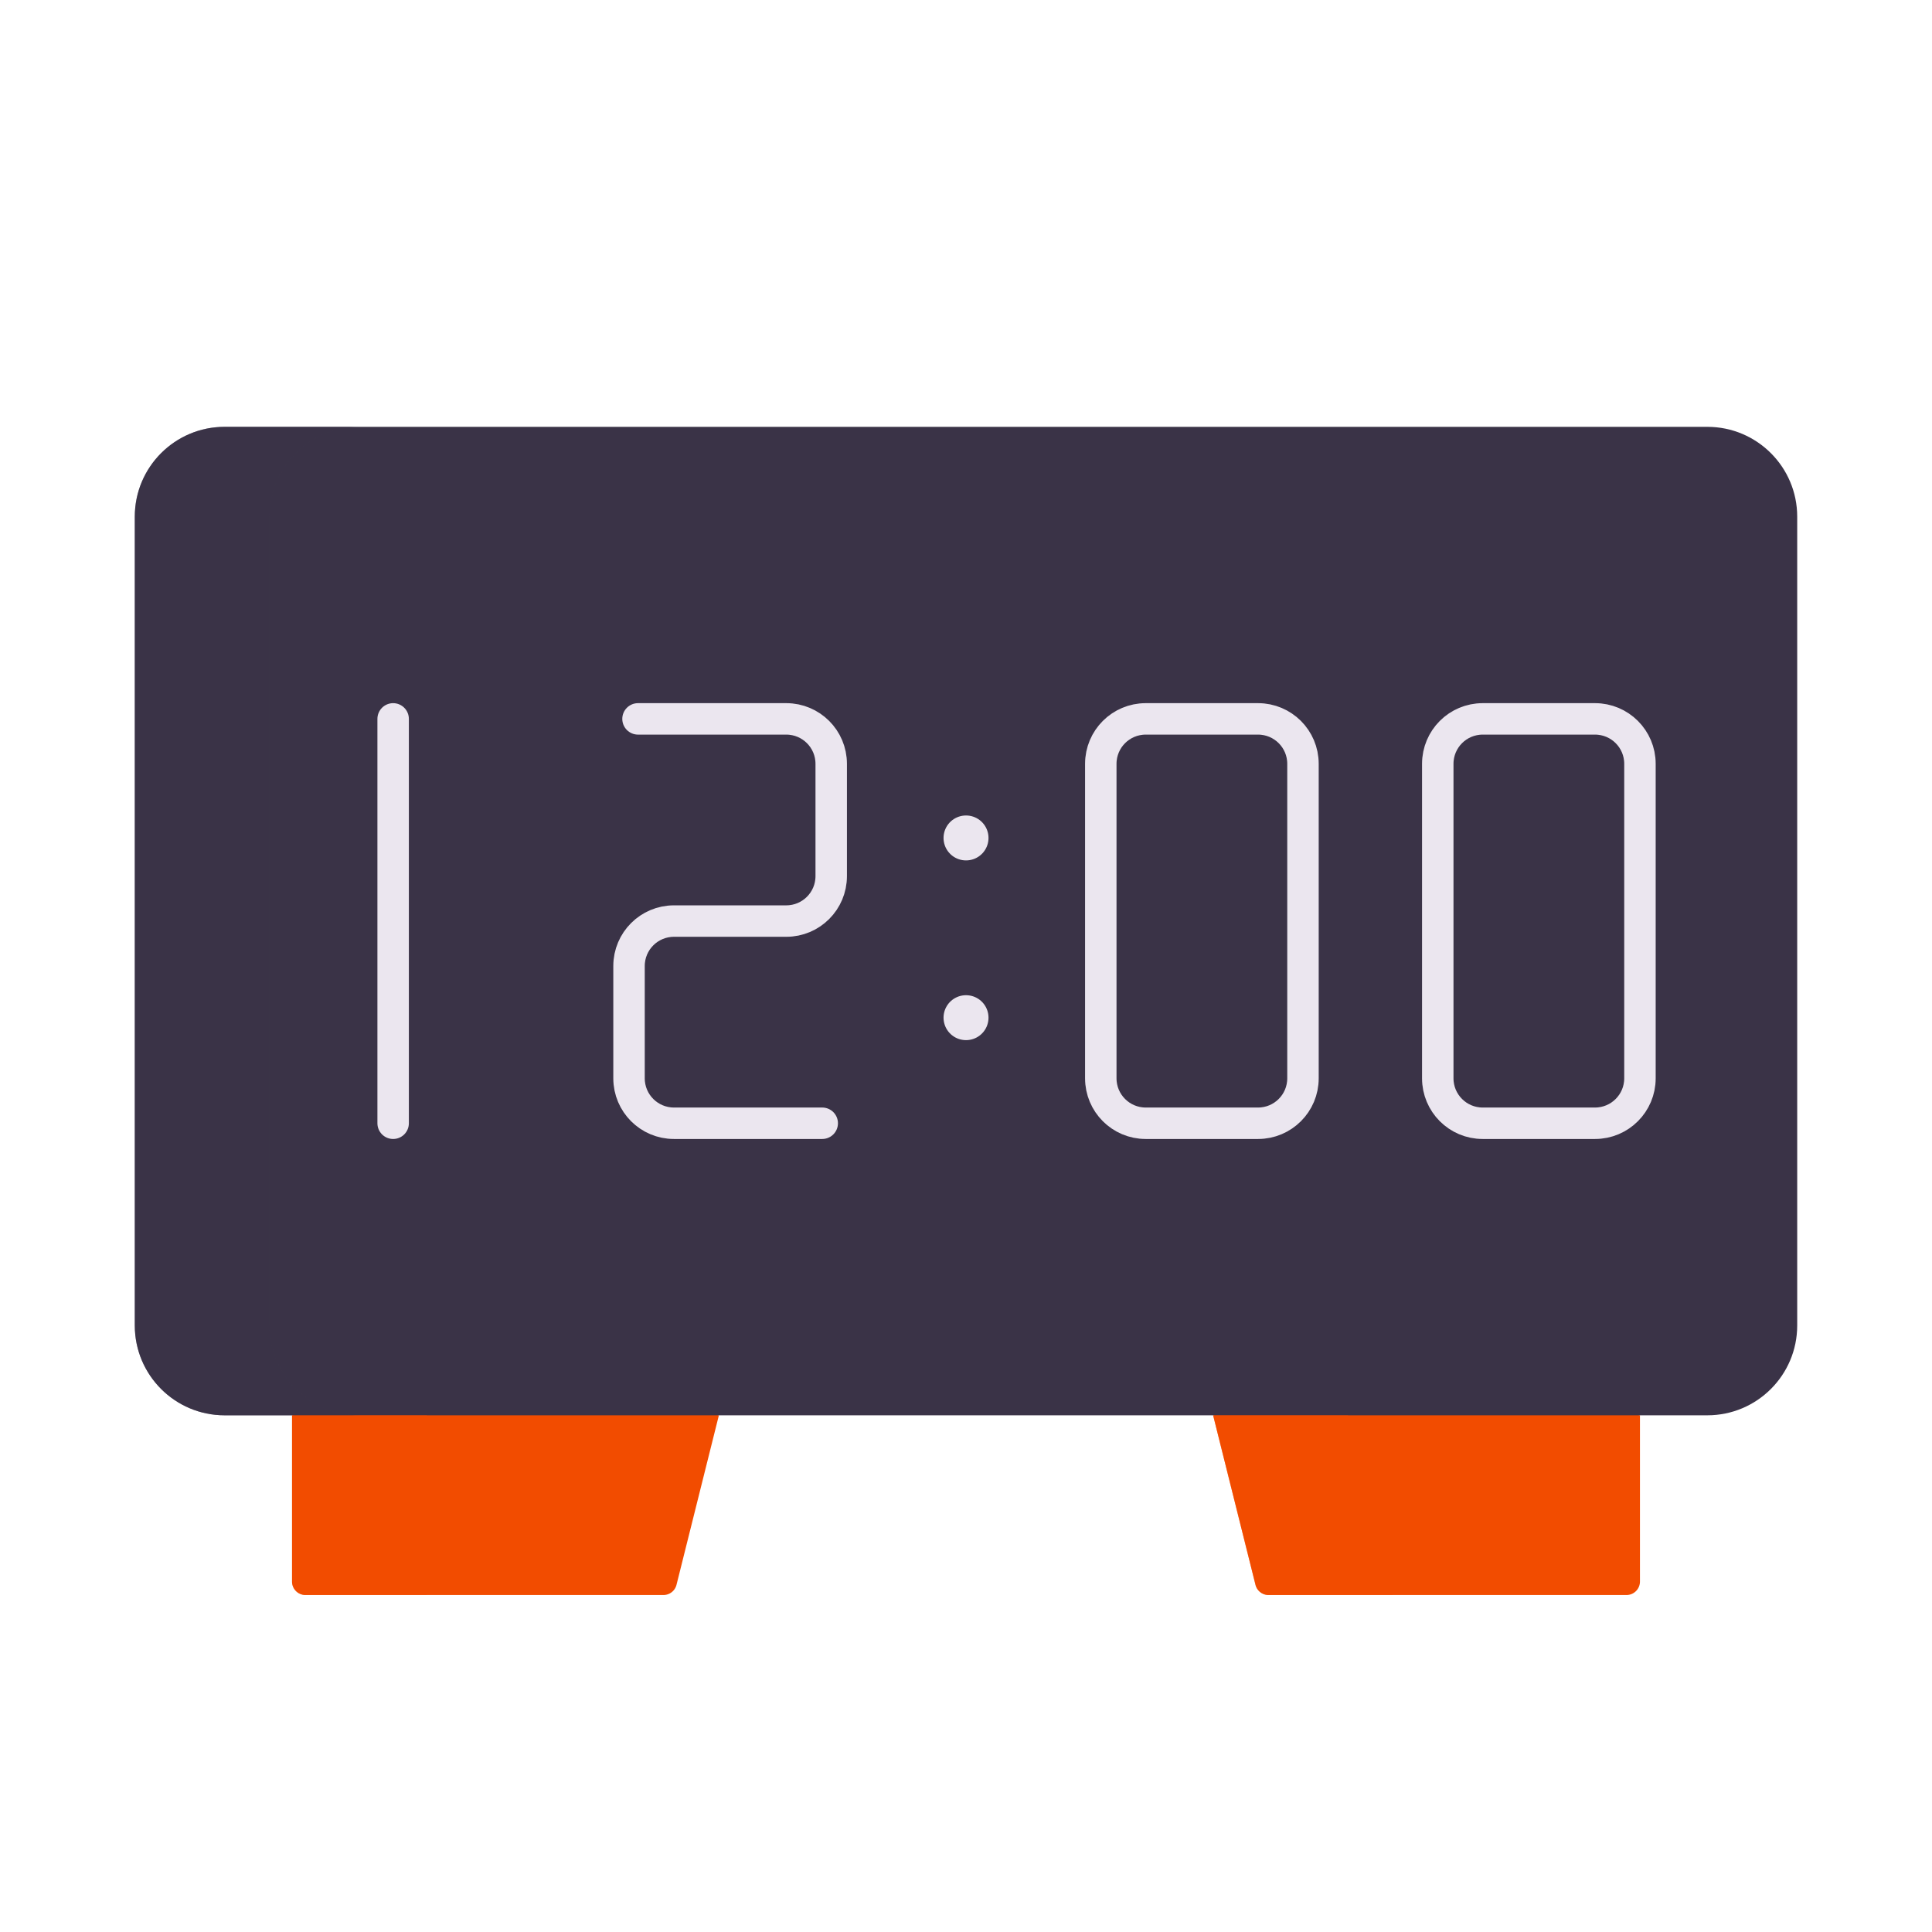 <svg xmlns="http://www.w3.org/2000/svg" width="430" height="430" style="width:100%;height:100%;transform:translate3d(0,0,0);content-visibility:visible" viewBox="0 0 430 430"><defs><clipPath id="c"><path d="M0 0h430v430H0z"/></clipPath><clipPath id="k"><path d="M0 0h430v430H0z"/></clipPath><clipPath id="f"><path d="M0 0h430v430H0z"/></clipPath><clipPath id="j"><path d="M0 0h146v1677H0z"/></clipPath><clipPath id="h"><path d="M0 0h146v1677H0z"/></clipPath><clipPath id="e"><path d="M0 0h430v430H0z"/></clipPath><clipPath id="d"><path d="M0 0h430v430H0z"/></clipPath><path id="a" fill="red" d="M85.453-79.699V79.699H-85.453V-79.699z" style="display:block" transform="translate(303.453 203.699)"/><path id="b" fill="red" d="M85.453-79.699V79.699H-85.453V-79.699z" style="display:block" transform="translate(303.453 203.699)"/><mask id="i" mask-type="alpha"><use xmlns:ns1="http://www.w3.org/1999/xlink" ns1:href="#a"/></mask><mask id="g" mask-type="alpha"><use xmlns:ns2="http://www.w3.org/1999/xlink" ns2:href="#b"/></mask></defs><g clip-path="url(#c)"><g clip-path="url(#d)" style="display:none"><g style="display:none"><path class="secondary"/><path class="secondary"/><path class="tertiary"/><path class="tertiary" style="mix-blend-mode:multiply"/><path class="secondary" style="mix-blend-mode:multiply"/><path class="secondary" style="mix-blend-mode:multiply"/></g><g fill="none" style="display:none"><path class="primary"/><path class="primary"/></g><g fill="none" style="display:none"><path class="primary"/><path class="primary"/></g><g fill="none" style="display:none"><path class="primary"/><path class="primary"/></g></g><g clip-path="url(#e)" style="display:none"><g style="display:none"><path class="secondary"/><path class="secondary"/><path class="tertiary"/><path class="tertiary" style="mix-blend-mode:multiply"/><path class="secondary" style="mix-blend-mode:multiply"/><path class="secondary" style="mix-blend-mode:multiply"/></g><g fill="none" style="display:none"><path class="primary"/><path class="primary"/></g><g fill="none" style="display:none"><path class="primary"/><path class="primary"/></g><g fill="none" style="display:none"><path class="primary"/><path class="primary"/></g></g><g clip-path="url(#f)" style="display:block"><g style="display:block"><path fill="#F24C00" d="M365 315v37a3 3 0 0 1-3 3h-79.658a3 3 0 0 1-2.91-2.272L270 315l47.5-10zm-205 0-9.432 37.728a3 3 0 0 1-2.91 2.272H68a3 3 0 0 1-3-3v-37l47.5-10z" class="secondary"/><path fill="#3A3347" d="M50 95c-11.046 0-20 8.954-20 20v180c0 11.046 8.954 20 20 20h330c11.046 0 20-8.954 20-20V115c0-11.046-8.954-20-20-20z" class="tertiary"/><g opacity=".5" style="mix-blend-mode:multiply"><path fill="#3A3347" d="M30 115c0-11.046 8.954-20 20-20h30c-11.046 0-20 8.954-20 20v180c0 11.046 8.954 20 20 20H50c-11.046 0-20-8.954-20-20z" class="tertiary" opacity="1"/></g><g opacity=".5" style="mix-blend-mode:multiply"><path fill="#F24C00" d="M95 315H65v37a3 3 0 0 0 3 3h27z" class="secondary" opacity="1"/></g><g opacity=".5" style="mix-blend-mode:multiply"><path fill="#F24C00" d="M300 315h-30l9.432 37.728a3 3 0 0 0 2.91 2.272H310z" class="secondary" opacity="1"/></g></g><path fill="none" stroke="#EBE6EF" stroke-linecap="round" stroke-linejoin="round" stroke-width="7" d="M87.5 250v-90m95.5 90h-33c-5.523 0-10-4.477-10-10v-25c0-5.523 4.477-10 10-10h25c5.523 0 10-4.477 10-10v-25c0-5.523-4.477-10-10-10h-33" class="primary" style="display:block"/><path fill="none" stroke="#EBE6EF" stroke-linecap="round" stroke-width="10" d="M215.01 186.5H215m.01 40H215" class="primary" style="display:block"/><g mask="url(#g)" style="display:block"><g fill="none" stroke="#EBE6EF" stroke-linecap="round" stroke-linejoin="round" stroke-width="7" clip-path="url(#h)" transform="translate(194 124.5)"><path d="M-20.5 45h33c5.523 0 10-4.477 10-10V0m-35-45c-5.523 0-10 4.477-10 10v25c0 5.523 4.477 10 10 10h35v-35c0-5.523-4.477-10-10-10z" class="primary" style="display:block" transform="translate(73.5 1609.5)"/><path d="M22.5 0h-45m10-45h25c5.523 0 10 4.477 10 10v70c0 5.523-4.477 10-10 10h-25c-5.523 0-10-4.477-10-10v-70c0-5.523 4.477-10 10-10" class="primary" style="display:block" transform="translate(73.5 1440.5)"/><path d="M21.5 45v-80c0-5.523-4.477-10-10-10h-33" class="primary" style="display:block" transform="translate(74.5 1270.5)"/><path d="M21.5-45h-34c-5.523 0-10 4.477-10 10V0m35 45h-25c-5.523 0-10-4.477-10-10V0h35c5.523 0 10 4.477 10 10v25c0 5.523-4.477 10-10 10" class="primary" style="display:block" transform="translate(73 1100)"/><path d="M-20.5 45h33c5.523 0 10-4.477 10-10V10c0-5.523-4.477-10-10-10h-25c-5.523 0-10-4.477-10-10v-25c0-5.523 4.477-10 10-10h33" class="primary" style="display:block" transform="translate(73.5 930)"/><path d="M-22.5-45v35c0 5.523 4.477 10 10 10h35m0 45V0m0 0v-45" class="primary" style="display:block" transform="translate(73.5 760)"/><path d="M-22.5 45h35c5.523 0 10-4.477 10-10V0m-43 0h43m0 0v-35c0-5.523-4.477-10-10-10h-35" class="primary" style="display:block" transform="translate(73.5 590)"/><path d="M20.5 45h-33c-5.523 0-10-4.477-10-10V10c0-5.523 4.477-10 10-10h25c5.523 0 10-4.477 10-10v-25c0-5.523-4.477-10-10-10h-33" class="primary" style="display:block" transform="translate(73.5 420)"/><path d="M0 45v-90" class="primary" style="display:block" transform="translate(73 250)"/><path d="M-12.5-45h25c5.523 0 10 4.477 10 10v70c0 5.523-4.477 10-10 10h-25c-5.523 0-10-4.477-10-10v-70c0-5.523 4.477-10 10-10" class="primary" style="display:block" transform="translate(73.5 80.5)"/></g></g><g mask="url(#i)" style="display:block"><g fill="none" stroke="#EBE6EF" stroke-linecap="round" stroke-linejoin="round" stroke-width="7" clip-path="url(#j)" transform="translate(269 124.5)"><path d="M-20.5 45h33c5.523 0 10-4.477 10-10V0m-35-45c-5.523 0-10 4.477-10 10v25c0 5.523 4.477 10 10 10h35v-35c0-5.523-4.477-10-10-10z" class="primary" style="display:block" transform="translate(73.5 1609.5)"/><path d="M22.5 0h-45m10-45h25c5.523 0 10 4.477 10 10v70c0 5.523-4.477 10-10 10h-25c-5.523 0-10-4.477-10-10v-70c0-5.523 4.477-10 10-10" class="primary" style="display:block" transform="translate(73.5 1440.5)"/><path d="M21.5 45v-80c0-5.523-4.477-10-10-10h-33" class="primary" style="display:block" transform="translate(74.5 1270.5)"/><path d="M21.5-45h-34c-5.523 0-10 4.477-10 10V0m35 45h-25c-5.523 0-10-4.477-10-10V0h35c5.523 0 10 4.477 10 10v25c0 5.523-4.477 10-10 10" class="primary" style="display:block" transform="translate(73 1100)"/><path d="M-20.5 45h33c5.523 0 10-4.477 10-10V10c0-5.523-4.477-10-10-10h-25c-5.523 0-10-4.477-10-10v-25c0-5.523 4.477-10 10-10h33" class="primary" style="display:block" transform="translate(73.5 930)"/><path d="M-22.5-45v35c0 5.523 4.477 10 10 10h35m0 45V0m0 0v-45" class="primary" style="display:block" transform="translate(73.5 760)"/><path d="M-22.5 45h35c5.523 0 10-4.477 10-10V0m-43 0h43m0 0v-35c0-5.523-4.477-10-10-10h-35" class="primary" style="display:block" transform="translate(73.5 590)"/><path d="M20.5 45h-33c-5.523 0-10-4.477-10-10V10c0-5.523 4.477-10 10-10h25c5.523 0 10-4.477 10-10v-25c0-5.523-4.477-10-10-10h-33" class="primary" style="display:block" transform="translate(73.5 420)"/><path d="M0 45v-90" class="primary" style="display:block" transform="translate(73 250)"/><path d="M-12.5-45h25c5.523 0 10 4.477 10 10v70c0 5.523-4.477 10-10 10h-25c-5.523 0-10-4.477-10-10v-70c0-5.523 4.477-10 10-10" class="primary" style="display:block" transform="translate(73.5 80.5)"/></g></g></g><g clip-path="url(#k)" style="display:none"><g style="display:none"><path class="secondary"/><path class="secondary"/><path class="tertiary"/><path class="tertiary" style="mix-blend-mode:multiply"/><path class="secondary" style="mix-blend-mode:multiply"/><path class="secondary" style="mix-blend-mode:multiply"/></g><g fill="none" style="display:none"><path class="primary"/><path class="primary"/></g><g fill="none" style="display:none"><path class="primary"/><path class="primary"/></g><g fill="none" style="display:none"><path class="primary"/><path class="primary"/></g></g></g></svg>